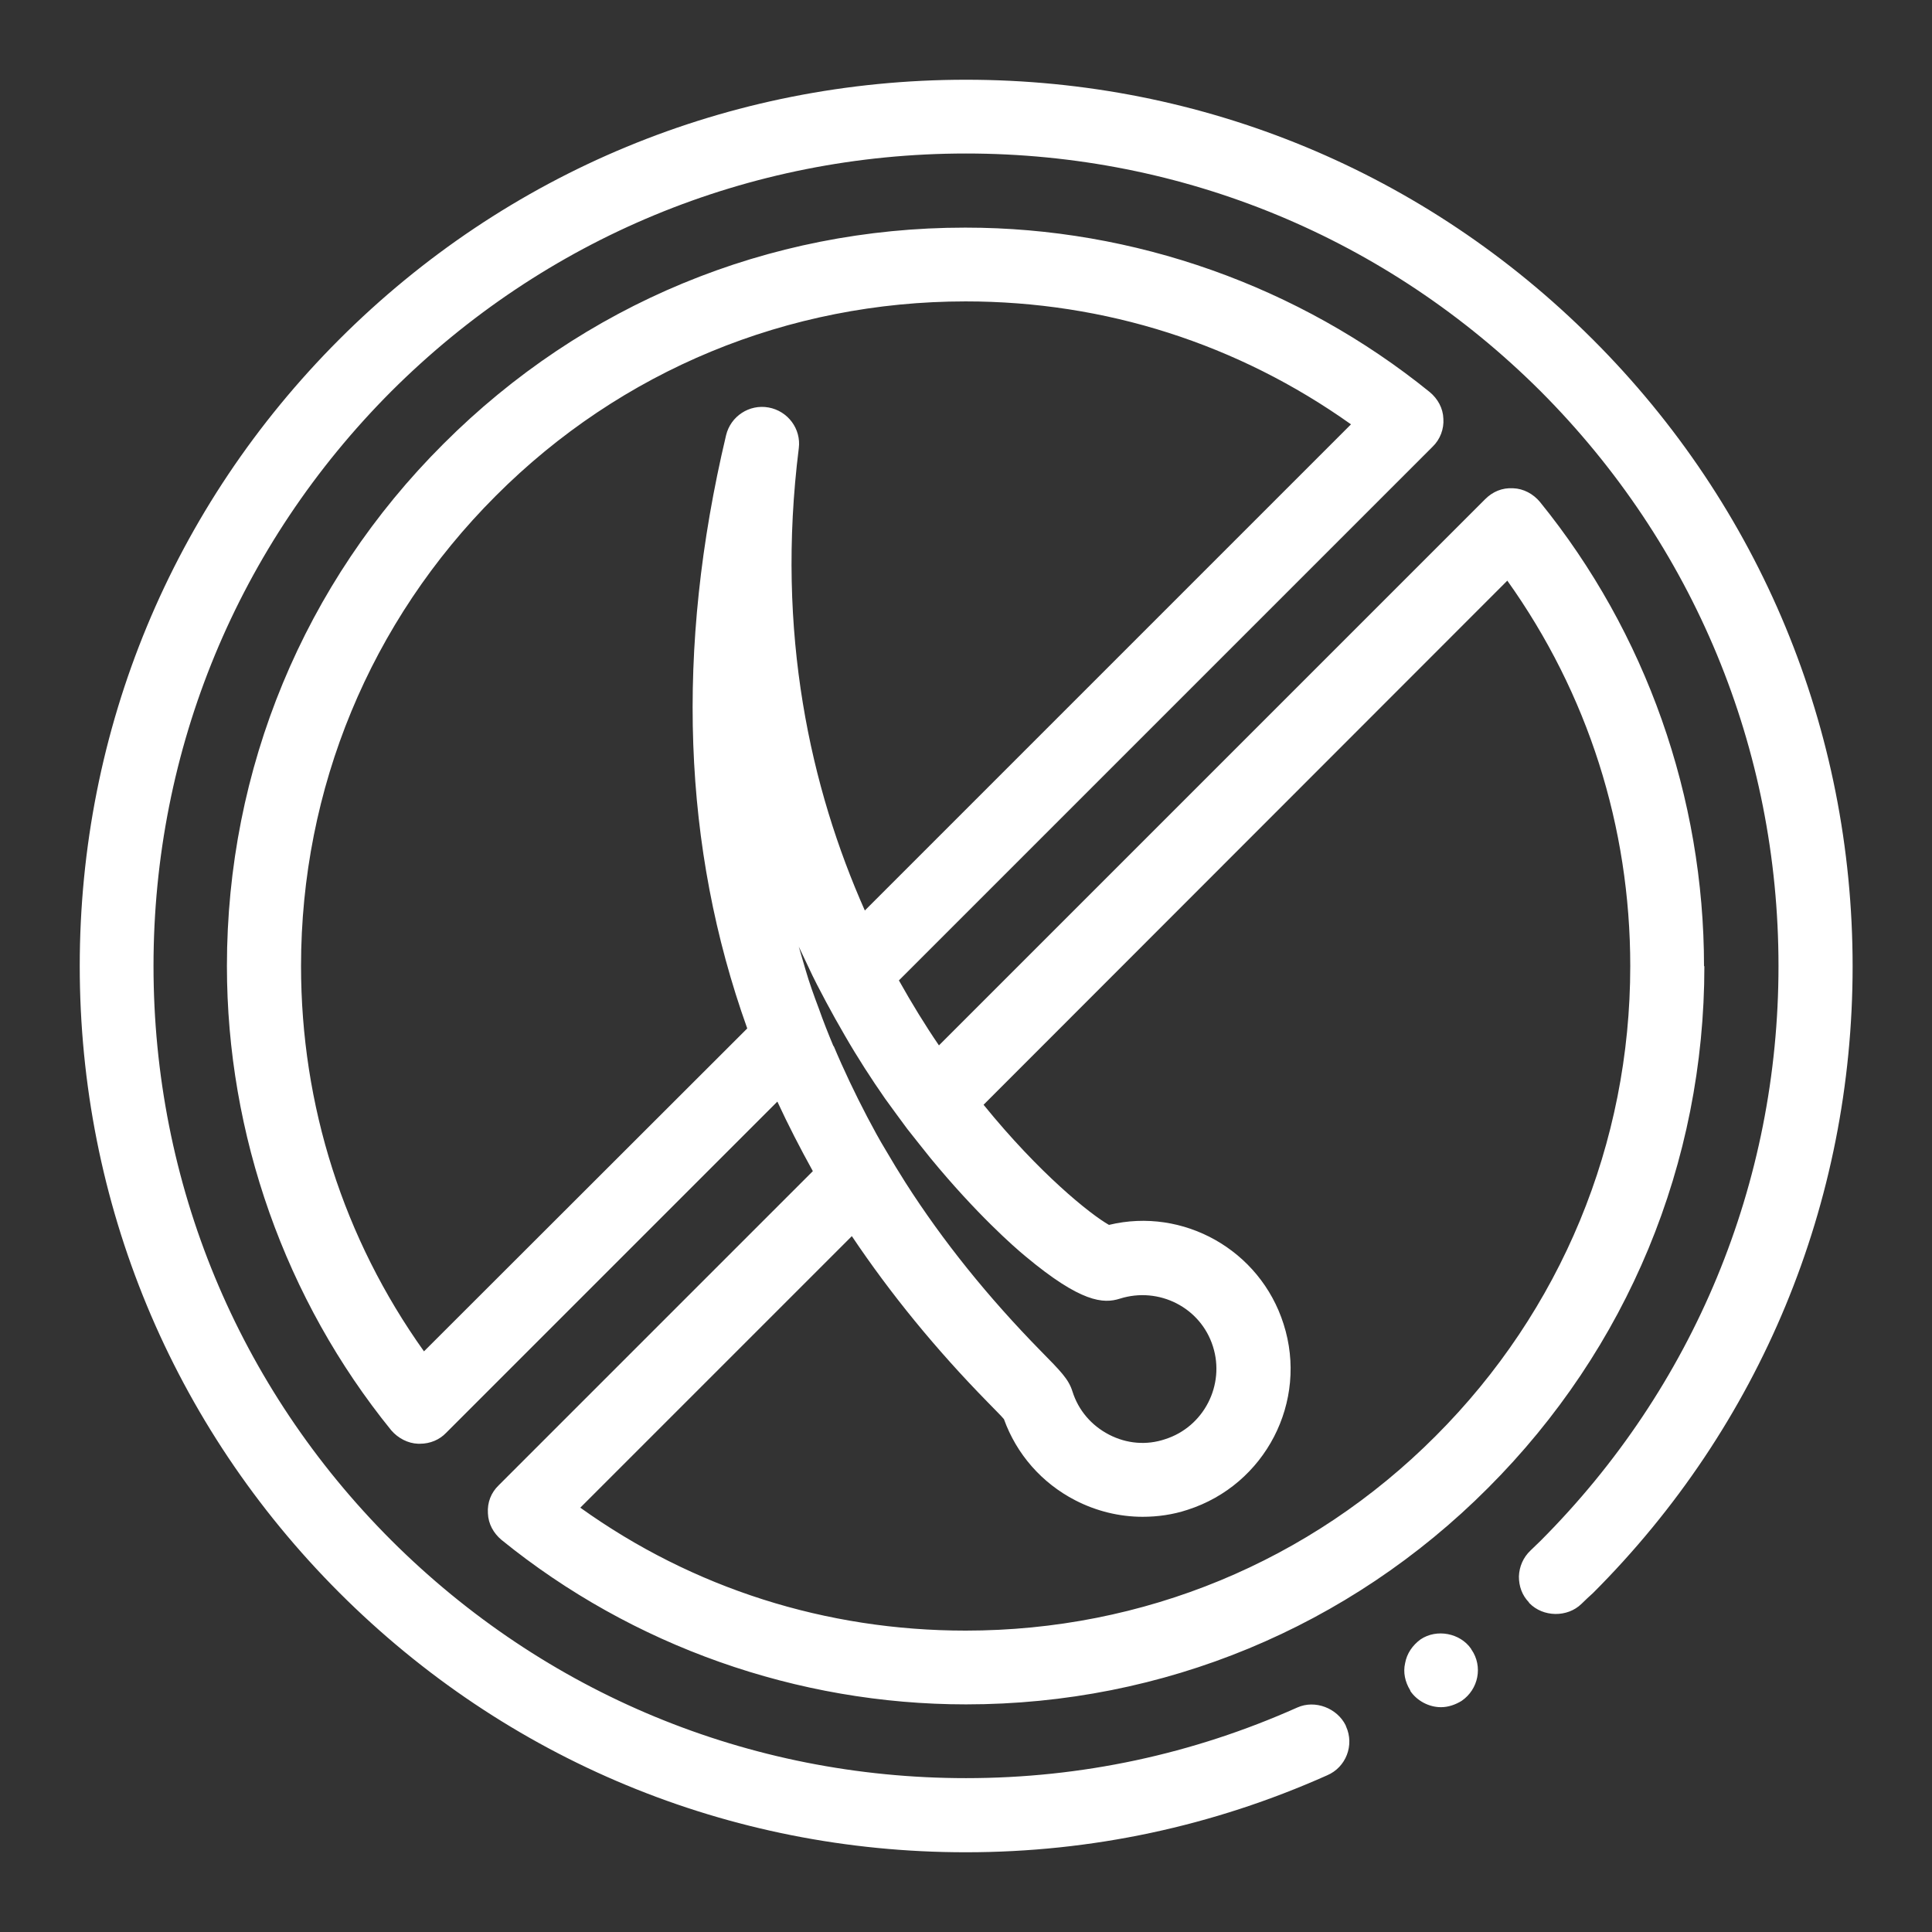 <?xml version="1.0" encoding="UTF-8"?>
<svg id="_图层_1" data-name="图层 1" xmlns="http://www.w3.org/2000/svg" viewBox="0 0 55 55">
  <rect x="0" y="0" width="55" height="55" fill="#333333" stroke="none"/>
  <defs>
    <style>
      .cls-1 {
        fill: #fff;
      }
    </style>
  </defs>
  <path class="cls-1" d="M41.89,46.96c.33,.48,.2,1.13-.28,1.46-.18,.11-.38,.18-.59,.18-.34,0-.68-.18-.87-.46,0,0,0-.02-.01-.03-.14-.23-.2-.5-.14-.76,.05-.28,.21-.51,.44-.68,.46-.31,1.13-.18,1.44,.27,0,0,0,0,0,.01Zm3.45-37.3c-4.76-4.76-11.1-7.39-17.84-7.39s-13.08,2.63-17.84,7.39C4.9,14.42,2.27,20.76,2.27,27.5s2.63,13.08,7.39,17.84,11.09,7.39,17.83,7.39h.01c3.57,0,7.03-.74,10.28-2.19,.54-.23,.78-.86,.54-1.39,0,0-.01-.02-.01-.03-.24-.49-.87-.74-1.38-.51-2.98,1.33-6.15,2.01-9.43,2.01-6.18,0-11.99-2.41-16.36-6.77-4.37-4.37-6.77-10.17-6.77-16.35s2.41-11.99,6.77-16.36c4.37-4.36,10.18-6.77,16.36-6.77s11.99,2.41,16.36,6.77c4.36,4.37,6.77,10.18,6.77,16.36s-2.41,11.99-6.77,16.36l-.29,.28c-.21,.2-.32,.46-.33,.74,0,.28,.09,.53,.28,.73,0,0,.01,.02,.02,.03,.39,.4,1.08,.41,1.48,.02,.11-.11,.22-.21,.33-.31,4.76-4.76,7.39-11.1,7.39-17.84s-2.63-13.08-7.39-17.84Zm3.18,17.84c0,5.61-2.19,10.89-6.16,14.86-3.96,3.97-9.25,6.16-14.86,6.16-4.8,0-9.5-1.66-13.22-4.68-.23-.19-.38-.46-.39-.76-.02-.31,.09-.59,.31-.8l8.94-8.94c-.36-.65-.7-1.31-1.01-1.98l-9.43,9.43c-.19,.2-.46,.31-.74,.31h-.06c-.29-.01-.57-.16-.76-.38-3.02-3.72-4.68-8.42-4.68-13.22,0-5.61,2.19-10.9,6.16-14.86t.01-.01c3.97-3.97,9.24-6.15,14.84-6.15h.02c4.79,0,9.48,1.66,13.21,4.68,.23,.19,.38,.46,.39,.76,.02,.29-.09,.59-.31,.8l-15.19,15.19c.37,.66,.75,1.28,1.14,1.85l15.55-15.55c.21-.21,.48-.33,.8-.31,.29,.01,.57,.16,.76,.39,3.02,3.72,4.67,8.41,4.67,13.22Zm-21.03,18.92c5.05,0,9.81-1.96,13.38-5.54,3.57-3.57,5.54-8.33,5.54-13.38,0-3.97-1.21-7.76-3.5-10.97l-14.91,14.92c1.59,1.96,3.04,3.12,3.57,3.42,2.11-.51,4.3,.71,4.97,2.82,.71,2.21-.52,4.58-2.73,5.29-.42,.14-.86,.2-1.28,.2-.66,0-1.32-.16-1.92-.47-.95-.49-1.67-1.31-2.03-2.31-.09-.11-.26-.27-.46-.48-1.48-1.51-2.77-3.09-3.87-4.73l-7.73,7.73c3.21,2.3,7,3.5,10.97,3.5Zm-3.76-16.65c.29,.69,.61,1.36,.96,2.03,.17,.32,.34,.64,.53,.95,.18,.31,.37,.62,.56,.92,1.06,1.66,2.35,3.26,3.84,4.78,.58,.59,.8,.81,.91,1.16,.17,.54,.54,.97,1.04,1.23s1.07,.31,1.6,.13c1.1-.35,1.71-1.54,1.36-2.64-.35-1.11-1.54-1.71-2.65-1.36-.47,.15-1.11,.11-2.68-1.2-.33-.27-1.41-1.22-2.71-2.8-.21-.26-.43-.54-.66-.83-.21-.28-.41-.56-.63-.86-.39-.56-.78-1.16-1.16-1.82-.18-.31-.36-.63-.53-.95-.17-.32-.34-.64-.5-.99-.09-.19-.18-.38-.27-.57,.06,.22,.13,.43,.19,.65,.11,.38,.24,.74,.38,1.11,.13,.37,.27,.72,.42,1.08Zm-2.46-.5c-1.84-5.14-2.05-10.77-.6-16.88,.13-.54,.66-.89,1.21-.79,.55,.1,.93,.61,.86,1.16-.66,5.27,.34,9.69,1.88,13.16l13.84-13.84c-3.22-2.29-7-3.5-10.97-3.5-5.05,0-9.81,1.96-13.38,5.54-3.57,3.57-5.54,8.33-5.54,13.38,0,3.97,1.21,7.76,3.5,10.97l9.2-9.19Z"/>
</svg>